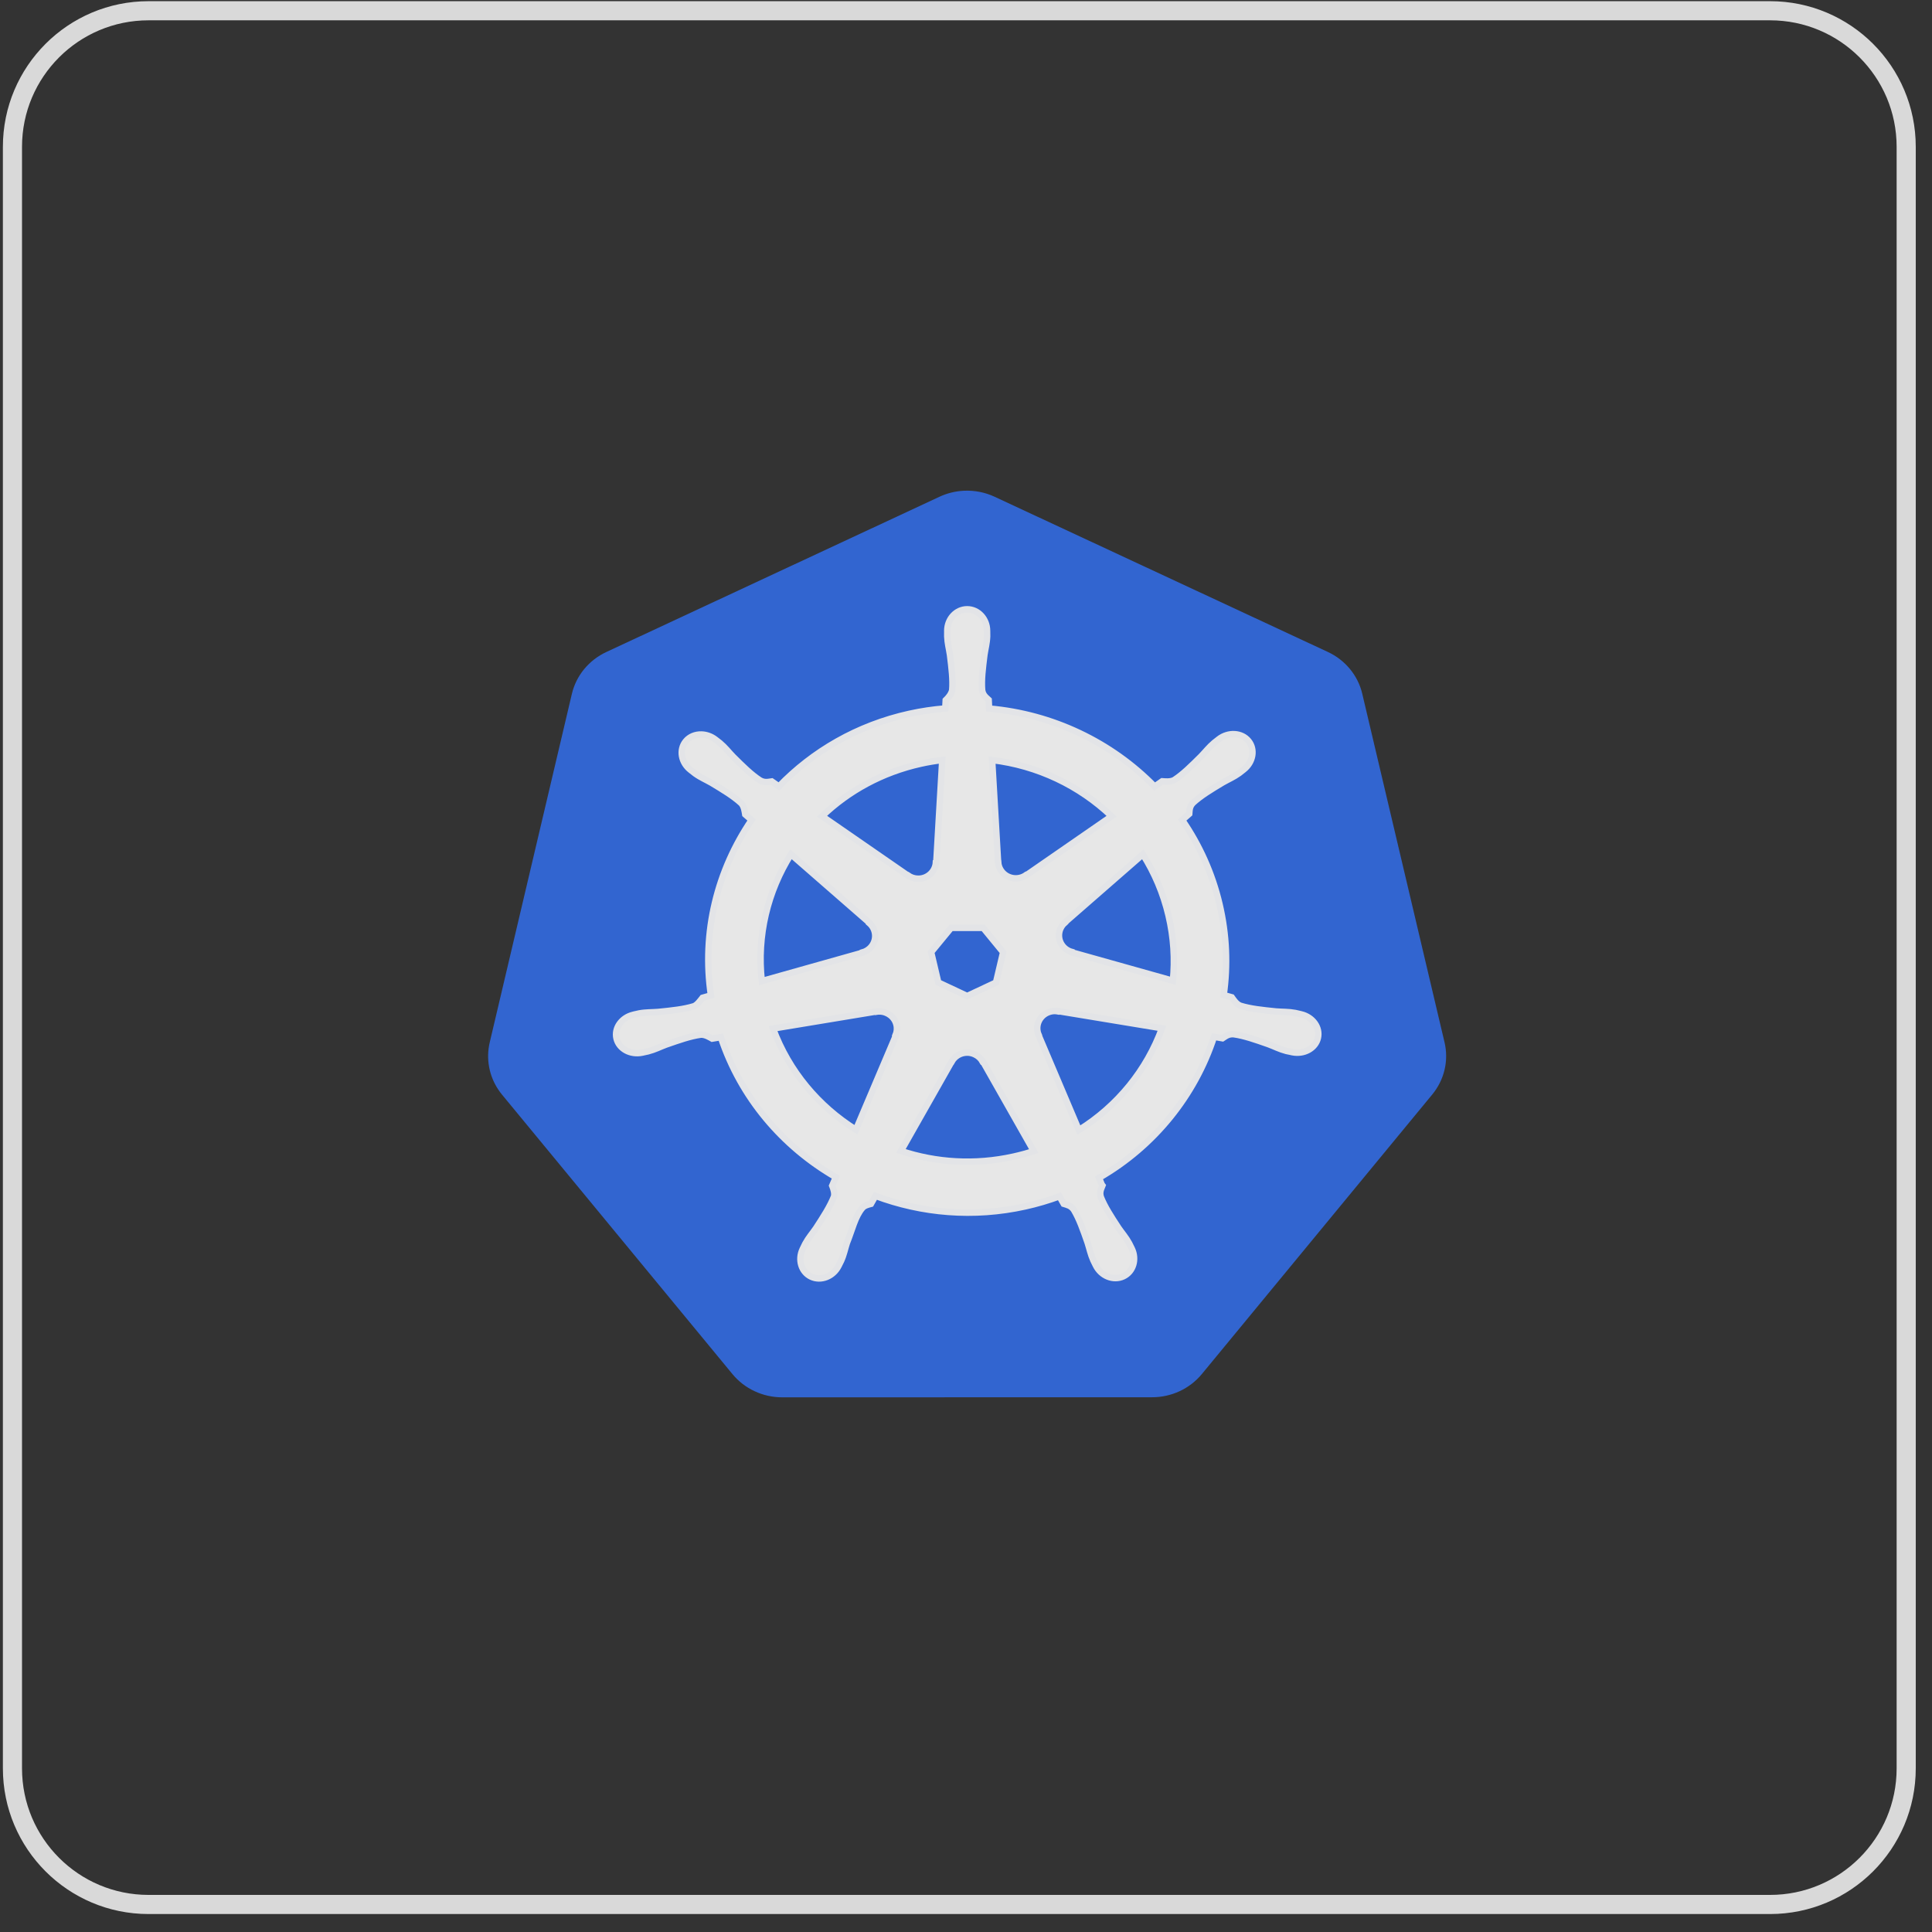 <svg width="101" height="101" viewBox="0 0 101 101" fill="none" xmlns="http://www.w3.org/2000/svg">
<rect x="0" y="0" width="101" height="101" fill="#333333" stroke="none"/>
<path d="M0.651 7.677C0.651 3.747 3.837 0.562 7.766 0.562H92.535C96.465 0.562 99.651 3.747 99.651 7.677V92.446C99.651 96.376 96.465 99.561 92.535 99.561H7.766C3.837 99.561 0.651 96.376 0.651 92.446V7.677Z" stroke="#D9D9D9"/>
<g clip-path="url(#clip0_2185_387885)">
<g opacity="0.88">
<path d="M50.386 25.655C49.943 25.677 49.509 25.784 49.11 25.971L31.698 34.085C31.248 34.295 30.852 34.6 30.54 34.978C30.228 35.357 30.008 35.798 29.897 36.27L25.601 54.497C25.502 54.917 25.491 55.352 25.569 55.776C25.646 56.2 25.811 56.605 26.053 56.966C26.112 57.055 26.175 57.14 26.242 57.222L38.294 71.838C38.606 72.216 39.002 72.521 39.453 72.731C39.903 72.941 40.397 73.049 40.897 73.049L60.224 73.045C60.724 73.046 61.217 72.937 61.668 72.728C62.118 72.518 62.515 72.213 62.827 71.835L74.874 57.218C75.186 56.84 75.406 56.398 75.517 55.926C75.629 55.455 75.629 54.964 75.517 54.492L71.215 36.266C71.104 35.794 70.884 35.352 70.572 34.974C70.26 34.596 69.864 34.29 69.414 34.081L52 25.971C51.498 25.736 50.943 25.628 50.386 25.655Z" fill="#326CE5"/>
<path d="M50.561 31.851C49.986 31.851 49.519 32.356 49.519 32.98C49.519 32.99 49.521 32.999 49.521 33.008C49.521 33.093 49.516 33.195 49.519 33.269C49.533 33.629 49.613 33.904 49.662 34.235C49.749 34.945 49.823 35.533 49.778 36.079C49.733 36.285 49.578 36.474 49.439 36.605L49.415 37.035C48.789 37.086 48.16 37.178 47.531 37.317C44.825 37.917 42.495 39.276 40.721 41.112C40.606 41.035 40.405 40.894 40.345 40.851C40.159 40.876 39.971 40.932 39.726 40.792C39.259 40.486 38.835 40.064 38.321 39.554C38.085 39.311 37.915 39.079 37.635 38.844C37.571 38.791 37.474 38.719 37.403 38.664C37.184 38.494 36.926 38.405 36.677 38.397C36.357 38.386 36.048 38.508 35.847 38.755C35.488 39.194 35.603 39.865 36.103 40.254C36.108 40.258 36.113 40.261 36.118 40.265C36.187 40.319 36.271 40.389 36.334 40.434C36.631 40.648 36.902 40.757 37.198 40.927C37.822 41.303 38.338 41.614 38.748 41.989C38.908 42.156 38.936 42.449 38.958 42.576L39.291 42.867C37.503 45.491 36.676 48.733 37.165 52.037L36.728 52.16C36.613 52.305 36.451 52.533 36.281 52.601C35.745 52.766 35.141 52.827 34.413 52.901C34.071 52.929 33.775 52.912 33.413 52.979C33.333 52.994 33.222 53.022 33.134 53.042C33.131 53.043 33.129 53.044 33.126 53.044C33.121 53.045 33.114 53.048 33.11 53.049C32.496 53.194 32.101 53.744 32.228 54.287C32.355 54.829 32.955 55.159 33.573 55.029C33.578 55.029 33.584 55.028 33.589 55.027C33.596 55.026 33.602 55.023 33.609 55.021C33.695 55.002 33.803 54.982 33.878 54.962C34.235 54.869 34.493 54.732 34.813 54.612C35.503 54.371 36.074 54.17 36.63 54.091C36.863 54.074 37.108 54.231 37.23 54.298L37.684 54.222C38.729 57.383 40.92 59.938 43.694 61.541L43.505 61.984C43.573 62.156 43.648 62.389 43.597 62.559C43.395 63.07 43.048 63.611 42.654 64.213C42.463 64.491 42.267 64.707 42.095 65.025C42.054 65.101 42.001 65.218 41.961 65.299C41.694 65.857 41.89 66.501 42.405 66.743C42.922 66.986 43.565 66.73 43.843 66.169C43.843 66.169 43.845 66.168 43.845 66.167C43.846 66.167 43.845 66.166 43.845 66.165C43.885 66.086 43.941 65.981 43.974 65.907C44.122 65.577 44.171 65.294 44.275 64.975C44.551 64.299 44.702 63.59 45.082 63.149C45.186 63.028 45.355 62.981 45.531 62.935L45.767 62.518C48.185 63.424 50.892 63.667 53.596 63.068C54.213 62.931 54.809 62.755 55.385 62.542C55.451 62.657 55.574 62.878 55.607 62.933C55.786 62.99 55.981 63.019 56.139 63.248C56.423 63.721 56.618 64.281 56.854 64.957C56.958 65.277 57.01 65.559 57.157 65.889C57.191 65.964 57.247 66.07 57.286 66.15C57.564 66.712 58.209 66.969 58.727 66.725C59.242 66.484 59.438 65.84 59.17 65.281C59.13 65.201 59.076 65.084 59.034 65.007C58.862 64.689 58.666 64.475 58.475 64.197C58.081 63.595 57.754 63.095 57.551 62.584C57.467 62.32 57.566 62.156 57.632 61.984C57.592 61.94 57.508 61.691 57.458 61.574C60.341 59.913 62.467 57.263 63.466 54.202C63.6 54.223 63.835 54.263 63.911 54.278C64.068 54.177 64.212 54.046 64.495 54.067C65.051 54.146 65.622 54.347 66.312 54.589C66.632 54.708 66.89 54.847 67.247 54.941C67.322 54.96 67.43 54.978 67.516 54.997C67.523 54.999 67.529 55.002 67.536 55.004C67.541 55.005 67.547 55.005 67.552 55.006C68.17 55.135 68.77 54.806 68.897 54.263C69.024 53.72 68.629 53.169 68.015 53.025C67.926 53.005 67.799 52.971 67.712 52.955C67.35 52.888 67.054 52.905 66.712 52.877C65.984 52.803 65.38 52.742 64.844 52.577C64.626 52.495 64.47 52.241 64.394 52.136L63.973 52.017C64.192 50.477 64.133 48.875 63.755 47.271C63.374 45.653 62.7 44.173 61.802 42.869C61.91 42.773 62.114 42.597 62.172 42.545C62.189 42.363 62.174 42.172 62.368 41.97C62.778 41.594 63.294 41.283 63.918 40.908C64.214 40.738 64.487 40.628 64.784 40.414C64.851 40.366 64.943 40.29 65.013 40.234C65.513 39.845 65.628 39.175 65.269 38.736C64.91 38.297 64.215 38.255 63.715 38.644C63.644 38.699 63.547 38.771 63.483 38.825C63.204 39.059 63.031 39.291 62.795 39.535C62.282 40.044 61.857 40.469 61.39 40.775C61.188 40.89 60.892 40.85 60.758 40.842L60.361 41.118C58.101 38.807 55.024 37.329 51.71 37.041C51.701 36.906 51.689 36.661 51.686 36.588C51.55 36.461 51.386 36.353 51.345 36.079C51.3 35.533 51.376 34.945 51.463 34.235C51.512 33.904 51.592 33.629 51.606 33.269C51.609 33.187 51.604 33.068 51.603 32.98C51.603 32.356 51.137 31.851 50.561 31.851ZM49.257 39.735L48.947 45.067L48.925 45.078C48.904 45.555 48.501 45.936 48.007 45.936C47.805 45.936 47.618 45.872 47.466 45.764L47.457 45.768L42.975 42.669C44.352 41.348 46.114 40.371 48.145 39.922C48.516 39.839 48.887 39.778 49.257 39.735ZM51.868 39.735C54.239 40.019 56.432 41.066 58.112 42.671L53.659 45.751L53.643 45.745C53.248 46.026 52.691 45.956 52.383 45.579C52.257 45.425 52.19 45.244 52.182 45.06L52.178 45.058L51.868 39.735ZM41.349 44.661L45.442 48.231L45.438 48.253C45.807 48.566 45.861 49.11 45.553 49.487C45.427 49.641 45.258 49.745 45.077 49.793L45.072 49.81L39.826 51.287C39.559 48.906 40.134 46.591 41.349 44.661ZM59.745 44.663C60.353 45.624 60.813 46.698 61.087 47.862C61.358 49.012 61.426 50.16 61.315 51.27L56.041 49.789L56.037 49.767C55.565 49.641 55.275 49.173 55.385 48.703C55.43 48.51 55.534 48.347 55.676 48.227L55.674 48.216L59.745 44.663ZM49.722 48.507H51.399L52.441 49.778L52.067 51.363L50.561 52.069L49.052 51.361L48.678 49.776L49.722 48.507ZM55.097 52.855C55.169 52.852 55.24 52.858 55.309 52.871L55.318 52.86L60.745 53.755C59.95 55.931 58.431 57.816 56.4 59.078L54.294 54.115L54.3 54.106C54.107 53.668 54.3 53.154 54.745 52.944C54.859 52.891 54.979 52.861 55.097 52.855ZM45.983 52.877C46.397 52.883 46.769 53.163 46.865 53.574C46.91 53.767 46.888 53.958 46.814 54.126L46.829 54.145L44.745 59.059C42.796 57.839 41.244 56.013 40.414 53.772L45.794 52.882L45.803 52.892C45.863 52.882 45.924 52.876 45.983 52.877ZM50.528 55.029C50.672 55.024 50.819 55.053 50.958 55.119C51.14 55.204 51.281 55.339 51.37 55.501H51.39L54.042 60.175C53.698 60.287 53.344 60.384 52.982 60.464C50.954 60.913 48.932 60.777 47.101 60.168L49.746 55.503H49.751C49.91 55.214 50.211 55.041 50.528 55.029Z" fill="white" stroke="#FAFCFF" stroke-width="0.334"/>
</g>
</g>
<defs>
<clipPath id="clip0_2185_387885">
<rect width="55" height="55" fill="white" transform="translate(22.651 22.561)"/>
</clipPath>
</defs>
</svg>
